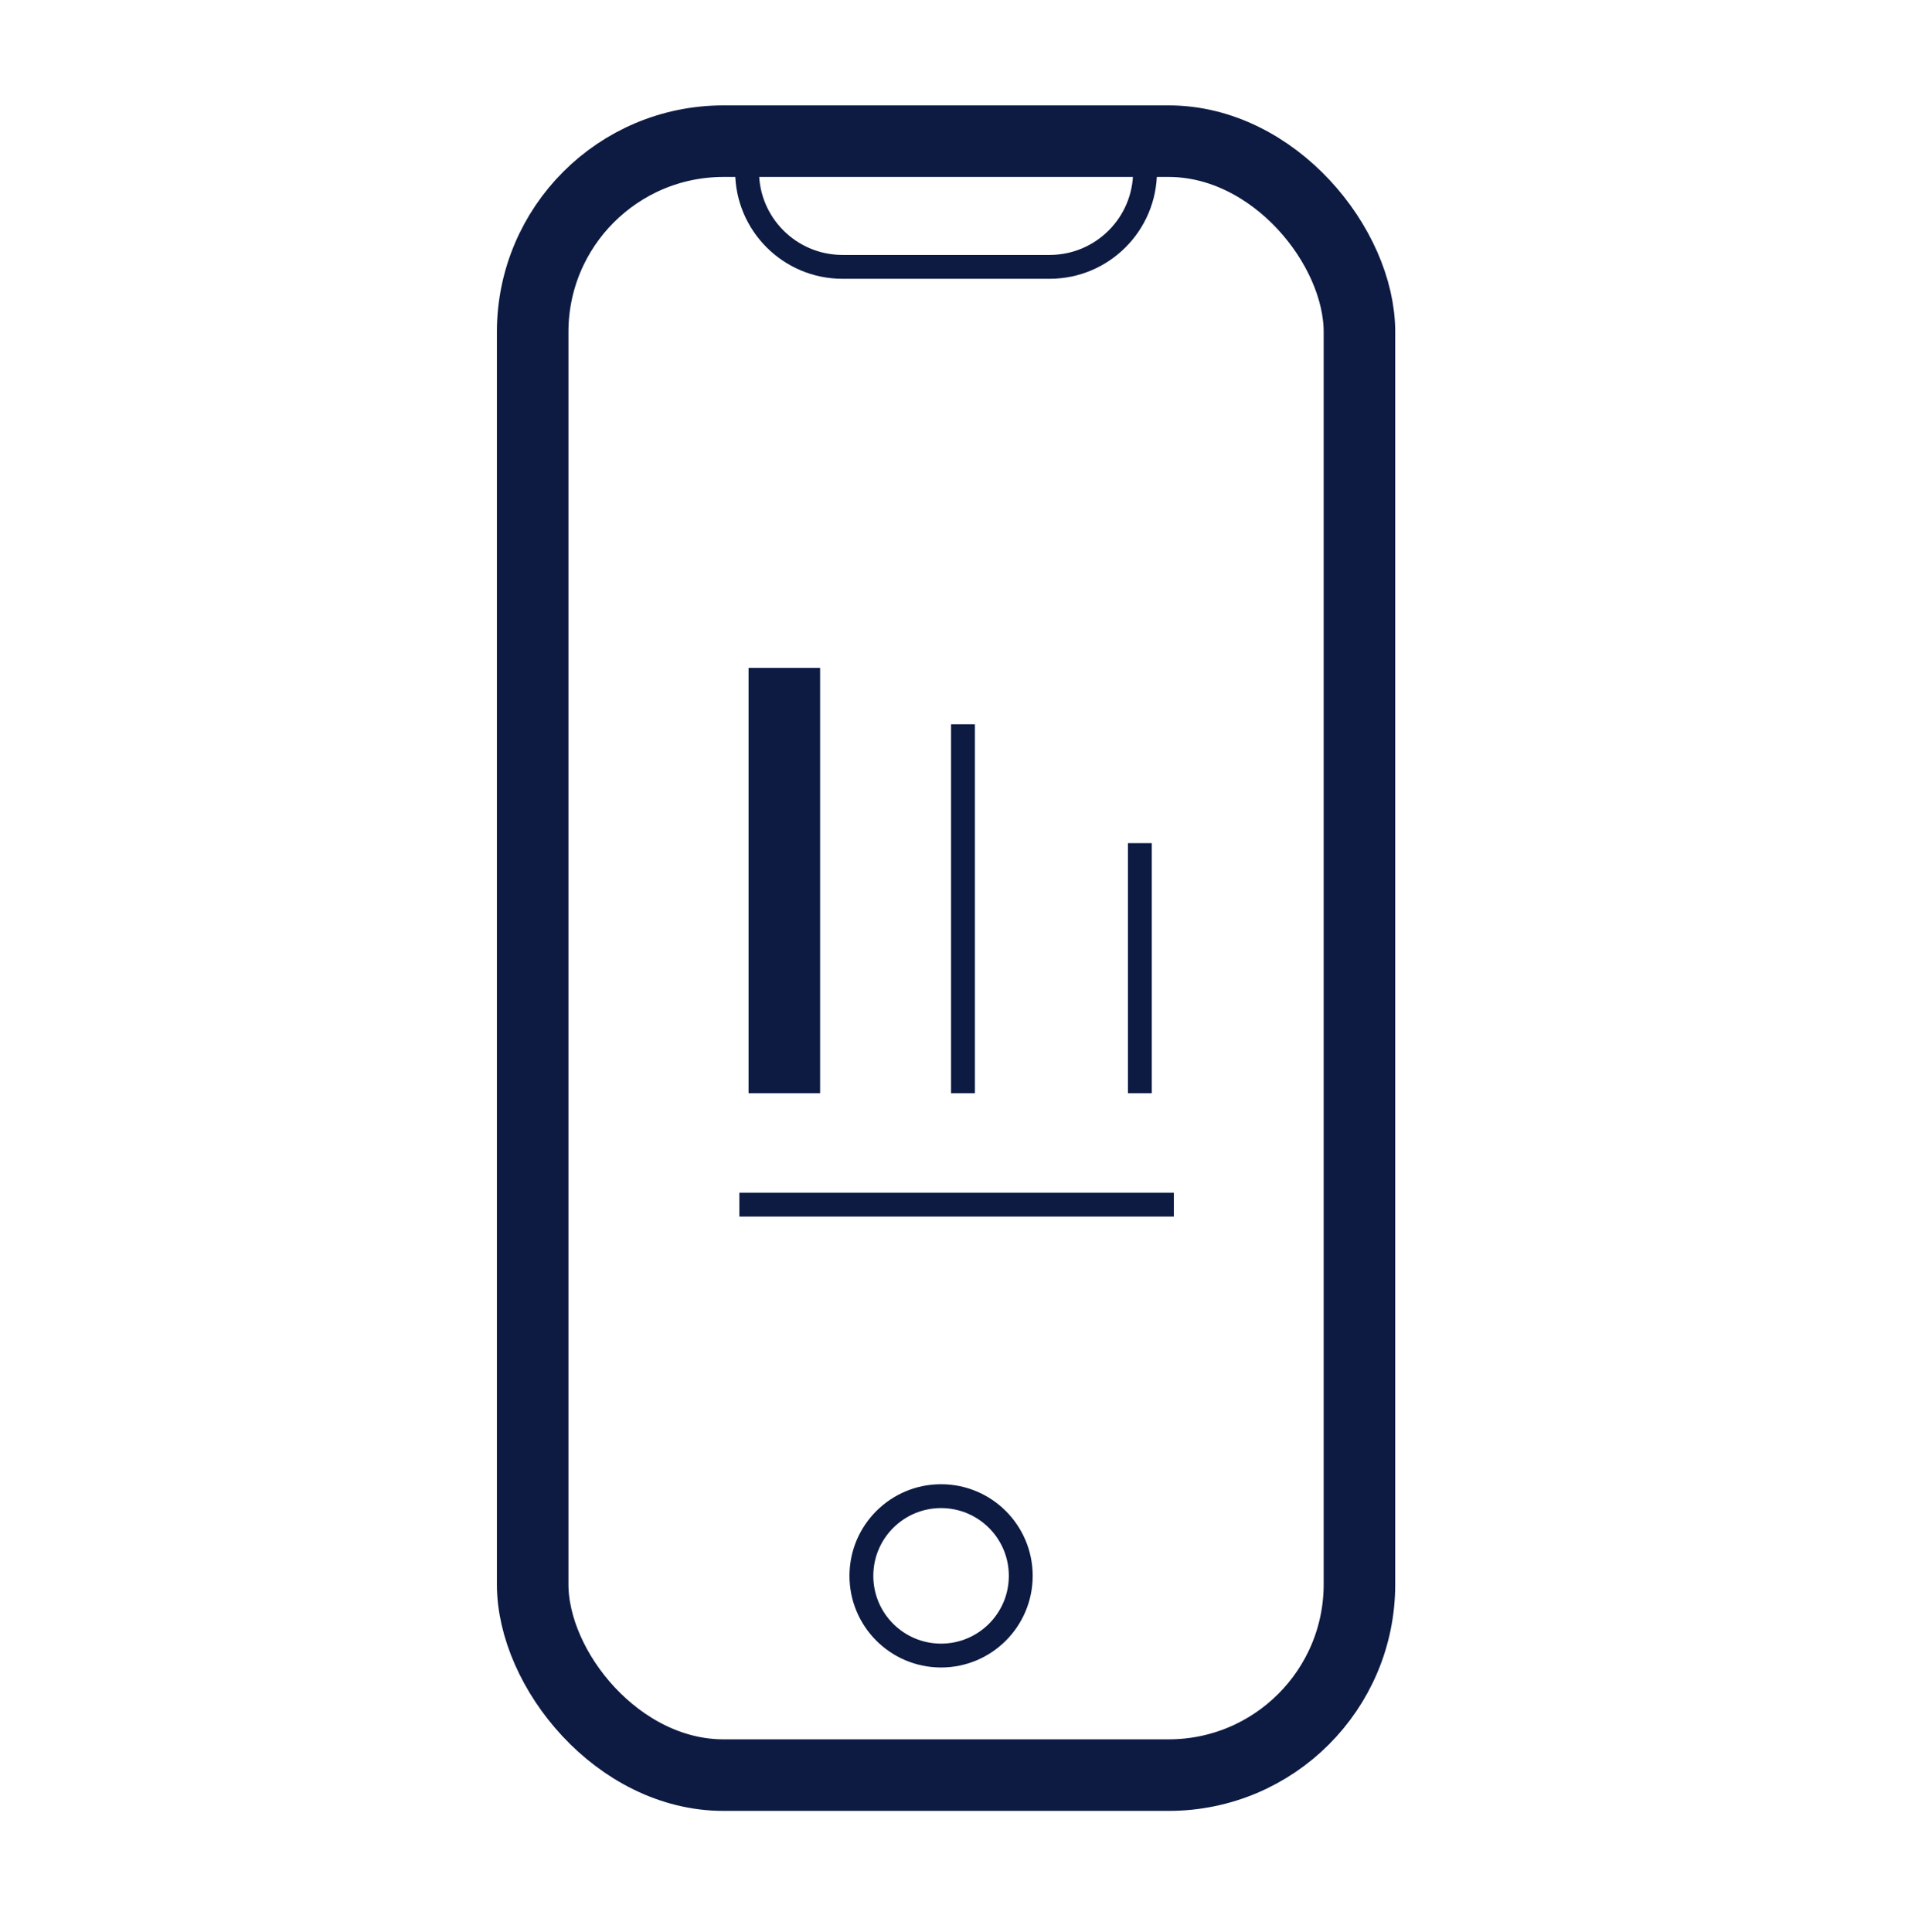 <svg width="80" height="81" viewBox="0 0 80 81" fill="none" xmlns="http://www.w3.org/2000/svg">
<rect x="22.334" y="5.918" width="34.666" height="68.497" rx="8" stroke="#0D1B43" stroke-width="3" stroke-linecap="round"/>
<path d="M31.324 6.796H39.667H48.01V7.187C48.01 9.396 46.219 11.187 44.01 11.187H35.324C33.115 11.187 31.324 9.396 31.324 7.187V6.796Z" stroke="#0D1B43" stroke-linecap="round"/>
<circle cx="39.458" cy="66.062" r="3.341" stroke="#0D1B43" stroke-linecap="round"/>
<path d="M31 50.5H49.218" stroke="#0D1B43"/>
<path d="M47.793 35.346L47.793 45.83" stroke="#0D1B43"/>
<path d="M40.377 30.363L40.377 45.83" stroke="#0D1B43"/>
<path d="M32.886 28L32.886 45.83" stroke="#0D1B43" stroke-width="3"/>
</svg>
